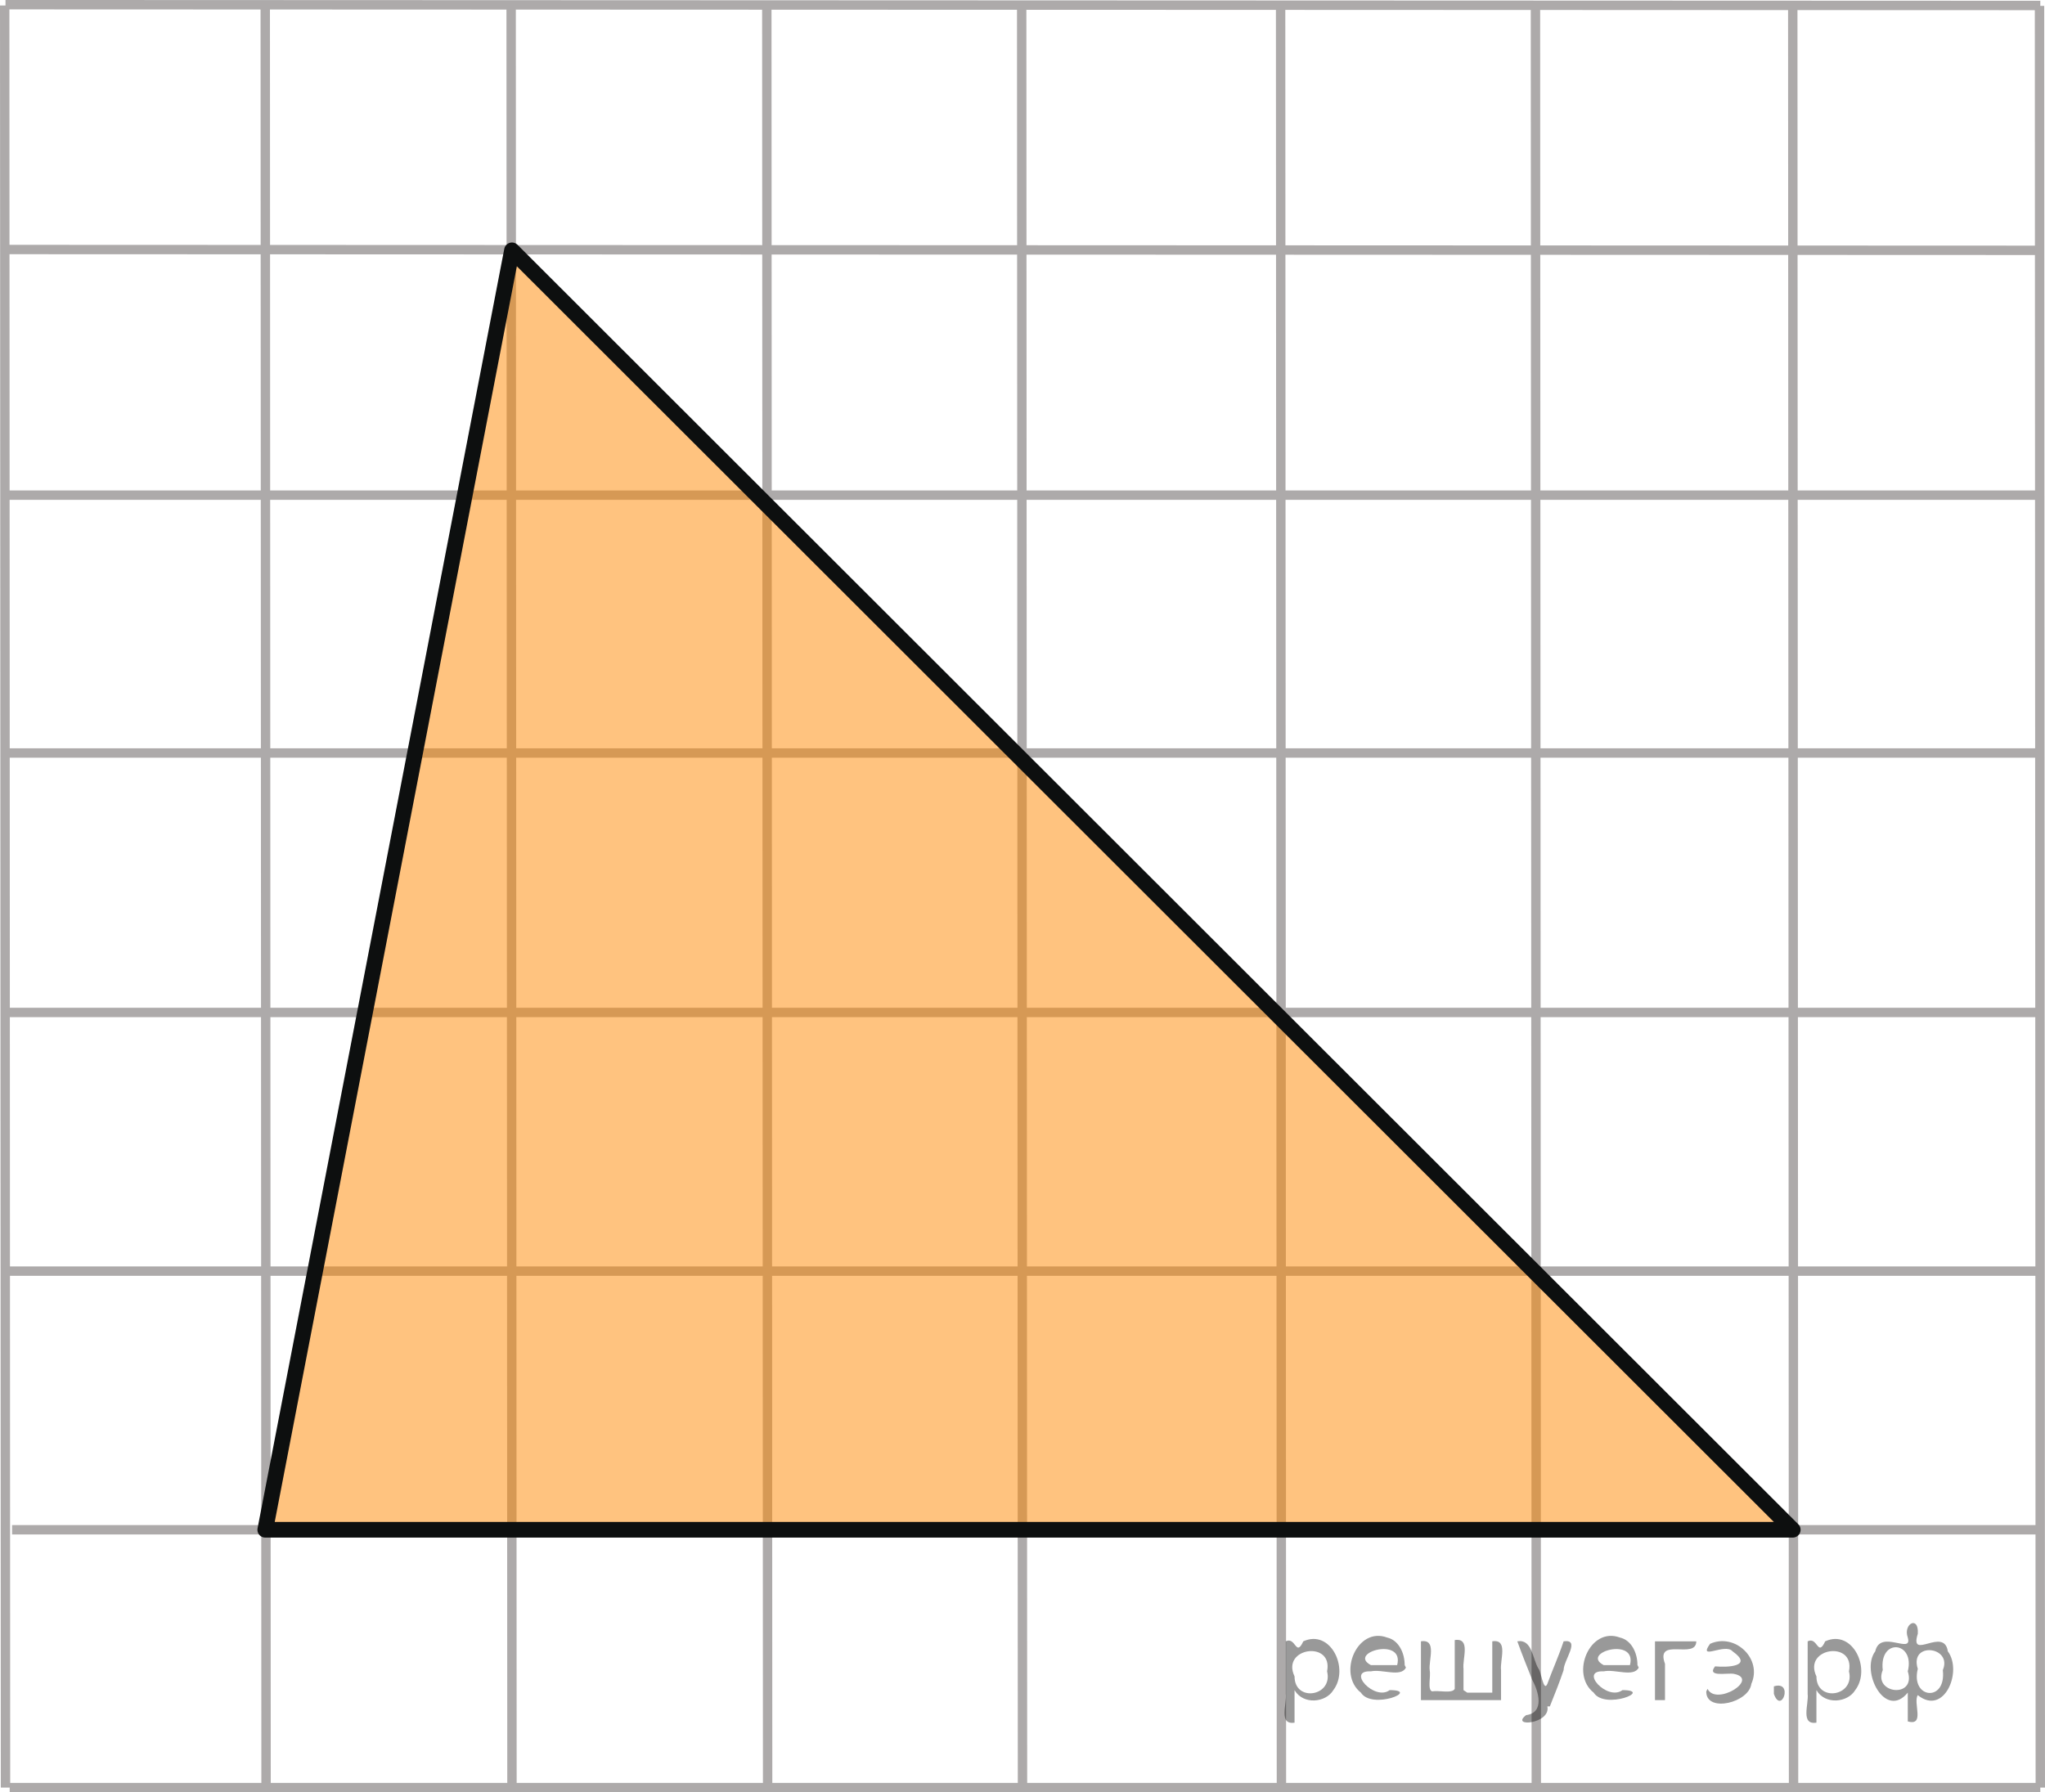 <?xml version="1.0" encoding="utf-8"?>
<!-- Generator: Adobe Illustrator 16.0.0, SVG Export Plug-In . SVG Version: 6.00 Build 0)  -->
<!DOCTYPE svg PUBLIC "-//W3C//DTD SVG 1.1//EN" "http://www.w3.org/Graphics/SVG/1.1/DTD/svg11.dtd">
<svg version="1.1" id="Слой_1" xmlns="http://www.w3.org/2000/svg" xmlns:xlink="http://www.w3.org/1999/xlink" x="0px" y="0px"
	 width="163.402px" height="143.229px" viewBox="0.862 -18.964 163.402 143.229"
	 enable-background="new 0.862 -18.964 163.402 143.229" xml:space="preserve">
<line fill="none" stroke="#ADAAAA" stroke-width="0.75" stroke-miterlimit="10" x1="1.237" y1="-18.522" x2="1.302" y2="123.89"/>
<line fill="none" stroke="#ADAAAA" stroke-width="0.75" stroke-miterlimit="10" x1="22.056" y1="-18.522" x2="22.121" y2="123.89"/>
<line fill="none" stroke="#ADAAAA" stroke-width="0.75" stroke-miterlimit="10" x1="41.704" y1="-18.597" x2="41.77" y2="123.89"/>
<line fill="none" stroke="#ADAAAA" stroke-width="0.75" stroke-miterlimit="10" x1="62.133" y1="-18.495" x2="62.198" y2="123.89"/>
<line fill="none" stroke="#ADAAAA" stroke-width="0.75" stroke-miterlimit="10" x1="82.498" y1="-18.495" x2="82.563" y2="123.89"/>
<line fill="none" stroke="#ADAAAA" stroke-width="0.75" stroke-miterlimit="10" x1="103.187" y1="-18.569" x2="103.252" y2="123.89"/>
<line fill="none" stroke="#ADAAAA" stroke-width="0.75" stroke-miterlimit="10" x1="123.55" y1="-18.495" x2="123.617" y2="123.89"/>
<line fill="none" stroke="#ADAAAA" stroke-width="0.75" stroke-miterlimit="10" x1="144.11" y1="-18.495" x2="144.173" y2="123.89"/>
<line fill="none" stroke="#ADAAAA" stroke-width="0.75" stroke-miterlimit="10" x1="163.826" y1="-18.495" x2="163.889" y2="123.89"/>
<path fill="none" stroke="#ADAAAA" stroke-width="0.75" stroke-miterlimit="10" d="M183.667,123.89"/>
<path fill="none" stroke="#ADAAAA" stroke-width="0.75" stroke-miterlimit="10" d="M183.602,1.04"/>
<path fill="none" stroke="#ADAAAA" stroke-width="0.75" stroke-miterlimit="10" d="M149.4,123.89"/>
<path fill="none" stroke="#ADAAAA" stroke-width="0.75" stroke-miterlimit="10" d="M149.35,1.04"/>
<path fill="none" stroke="#ADAAAA" stroke-width="0.75" stroke-miterlimit="10" d="M223.223,123.89"/>
<path fill="none" stroke="#ADAAAA" stroke-width="0.75" stroke-miterlimit="10" d="M223.16,1.04"/>
<line fill="none" stroke="#ADAAAA" stroke-width="0.75" stroke-miterlimit="10" x1="1.302" y1="0.976" x2="163.889" y2="1.04"/>
<line fill="none" stroke="#ADAAAA" stroke-width="0.75" stroke-miterlimit="10" x1="1.302" y1="20.605" x2="163.889" y2="20.605"/>
<line fill="none" stroke="#ADAAAA" stroke-width="0.75" stroke-miterlimit="10" x1="1.35" y1="41.211" x2="163.889" y2="41.211"/>
<line fill="none" stroke="#ADAAAA" stroke-width="0.75" stroke-miterlimit="10" x1="1.302" y1="61.945" x2="163.889" y2="61.945"/>
<line fill="none" stroke="#ADAAAA" stroke-width="0.75" stroke-miterlimit="10" x1="1.302" y1="82.616" x2="163.889" y2="82.616"/>
<line fill="none" stroke="#ADAAAA" stroke-width="0.75" stroke-miterlimit="10" x1="1.827" y1="103.286" x2="163.889" y2="103.286"/>
<line fill="none" stroke="#ADAAAA" stroke-width="0.75" stroke-miterlimit="10" x1="1.636" y1="123.89" x2="163.889" y2="123.89"/>
<line fill="none" stroke="#ADAAAA" stroke-width="0.75" stroke-miterlimit="10" x1="261.419" y1="106.122" x2="261.419" y2="26.105"/>
<polygon opacity="0.5" fill="#FF8800" enable-background="new    " points="31.81,52.698 41.77,1.04 143.748,103.285 
	21.709,103.285 "/>
<polygon fill="none" stroke="#0D0F0F" stroke-width="1.25" stroke-linecap="round" stroke-linejoin="round" stroke-miterlimit="8" points="
	144.11,103.286 41.77,1.04 22.056,103.286 144.11,103.286 "/>
<line fill="none" stroke="#ADAAAA" stroke-width="0.75" stroke-miterlimit="10" x1="1.302" y1="-18.589" x2="163.889" y2="-18.525"/>
<g style="stroke:none;fill:#000;fill-opacity:0.4" > <path d="m 104.3,116.2 c 0,0.8 0,1.6 0,2.5 -1.3,0.2 -0.6,-1.5 -0.7,-2.3 0,-1.4 0,-2.8 0,-4.2 0.8,-0.4 0.8,1.3 1.4,0.0 2.2,-1.0 3.7,2.2 2.4,3.9 -0.6,1.0 -2.4,1.2 -3.1,0.0 z m 2.6,-1.6 c 0.5,-2.5 -3.7,-1.9 -2.6,0.4 0.0,2.1 3.1,1.6 2.6,-0.4 z" /> <path d="m 113.2,114.3 c -0.4,0.8 -1.9,0.1 -2.8,0.3 -2.0,-0.1 0.3,2.4 1.5,1.5 2.5,0.0 -1.4,1.6 -2.3,0.2 -1.9,-1.5 -0.3,-5.3 2.1,-4.4 0.9,0.2 1.4,1.2 1.4,2.2 z m -0.7,-0.2 c 0.6,-2.3 -4.0,-1.0 -2.1,0.0 0.7,0 1.4,-0.0 2.1,-0.0 z" /> <path d="m 118.1,116.3 c 0.6,0 1.3,0 2.0,0 0,-1.3 0,-2.7 0,-4.1 1.3,-0.2 0.6,1.5 0.7,2.3 0,0.8 0,1.6 0,2.4 -2.1,0 -4.2,0 -6.4,0 0,-1.5 0,-3.1 0,-4.7 1.3,-0.2 0.6,1.5 0.7,2.3 0.1,0.5 -0.2,1.6 0.2,1.7 0.5,-0.1 1.6,0.2 1.8,-0.2 0,-1.3 0,-2.6 0,-3.9 1.3,-0.2 0.6,1.5 0.7,2.3 0,0.5 0,1.1 0,1.7 z" /> <path d="m 124.5,117.4 c 0.3,1.4 -3.0,1.7 -1.7,0.7 1.5,-0.2 1.0,-1.9 0.5,-2.8 -0.4,-1.0 -0.8,-2.0 -1.2,-3.1 1.2,-0.2 1.2,1.4 1.7,2.2 0.2,0.2 0.4,1.9 0.7,1.2 0.4,-1.1 0.9,-2.2 1.3,-3.4 1.4,-0.2 0.0,1.5 -0.0,2.3 -0.3,0.9 -0.7,1.9 -1.1,2.9 z" /> <path d="m 131.8,114.3 c -0.4,0.8 -1.9,0.1 -2.8,0.3 -2.0,-0.1 0.3,2.4 1.5,1.5 2.5,0.0 -1.4,1.6 -2.3,0.2 -1.9,-1.5 -0.3,-5.3 2.1,-4.4 0.9,0.2 1.4,1.2 1.4,2.2 z m -0.7,-0.2 c 0.6,-2.3 -4.0,-1.0 -2.1,0.0 0.7,0 1.4,-0.0 2.1,-0.0 z" /> <path d="m 133.1,116.9 c 0,-1.5 0,-3.1 0,-4.7 1.1,0 2.2,0 3.3,0 0.0,1.5 -3.3,-0.4 -2.5,1.8 0,0.9 0,1.9 0,2.9 -0.2,0 -0.5,0 -0.7,0 z" /> <path d="m 137.3,116.0 c 0.7,1.4 4.2,-0.8 2.1,-1.2 -0.5,-0.1 -2.2,0.3 -1.5,-0.6 1.0,0.1 3.1,0.0 1.4,-1.2 -0.6,-0.7 -2.8,0.8 -1.8,-0.6 2.0,-0.9 4.2,1.2 3.3,3.2 -0.2,1.5 -3.5,2.3 -3.6,0.7 l 0,-0.1 0,-0.0 0,0 z" /> <path d="m 142.6,115.8 c 1.6,-0.5 0.6,2.3 -0.0,0.6 -0.0,-0.2 0.0,-0.4 0.0,-0.6 z" /> <path d="m 146.0,116.2 c 0,0.8 0,1.6 0,2.5 -1.3,0.2 -0.6,-1.5 -0.7,-2.3 0,-1.4 0,-2.8 0,-4.2 0.8,-0.4 0.8,1.3 1.4,0.0 2.2,-1.0 3.7,2.2 2.4,3.9 -0.6,1.0 -2.4,1.2 -3.1,0.0 z m 2.6,-1.6 c 0.5,-2.5 -3.7,-1.9 -2.6,0.4 0.0,2.1 3.1,1.6 2.6,-0.4 z" /> <path d="m 151.3,114.5 c -0.8,1.9 2.7,2.3 2.0,0.1 0.6,-2.4 -2.3,-2.7 -2.0,-0.1 z m 2.0,4.2 c 0,-0.8 0,-1.6 0,-2.4 -1.8,2.2 -3.8,-1.7 -2.6,-3.3 0.4,-1.8 3.0,0.3 2.6,-1.1 -0.4,-1.1 0.9,-1.8 0.8,-0.3 -0.7,2.2 2.1,-0.6 2.4,1.4 1.2,1.6 -0.3,5.2 -2.4,3.5 -0.4,0.6 0.6,2.5 -0.8,2.1 z m 2.8,-4.2 c 0.8,-1.9 -2.7,-2.3 -2.0,-0.1 -0.6,2.4 2.3,2.7 2.0,0.1 z" /> </g></svg>

<!--File created and owned by https://sdamgia.ru. Copying is prohibited. All rights reserved.-->
